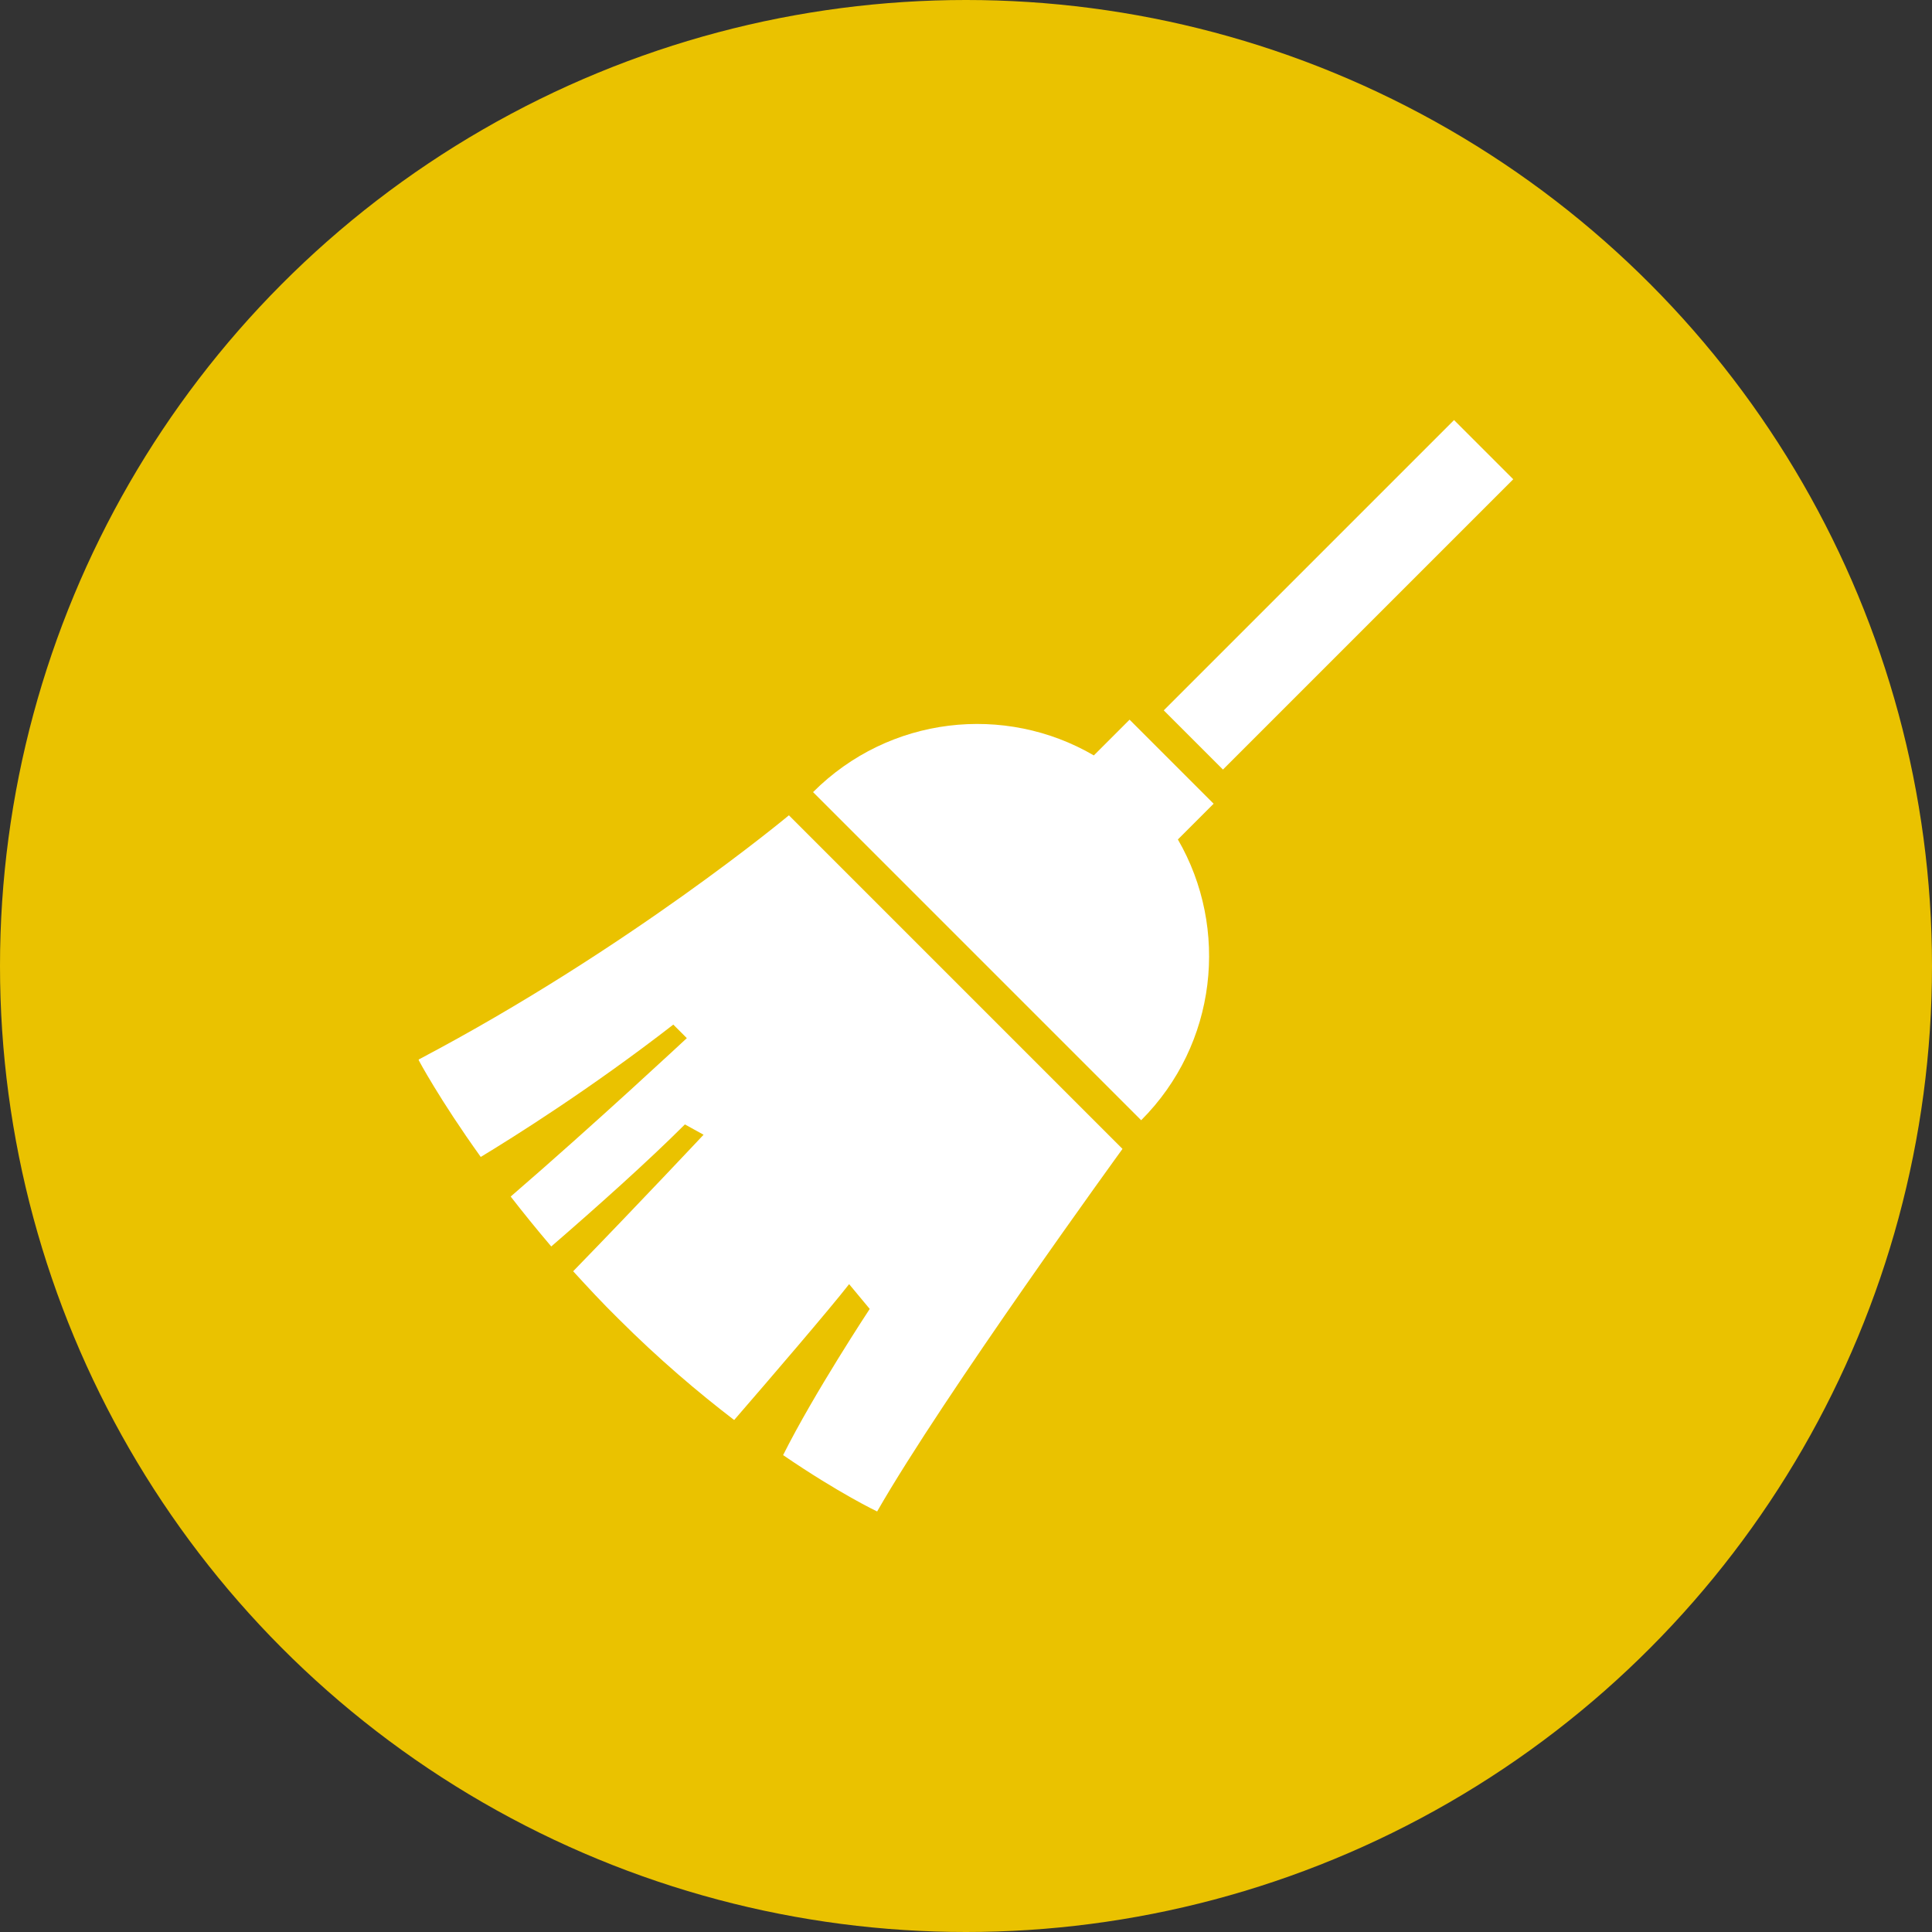 <?xml version="1.0" encoding="UTF-8"?><svg id="_レイヤー_2" xmlns="http://www.w3.org/2000/svg" width="60" height="60" viewBox="0 0 60 60"><rect x="0" y="0" width="60" height="60" fill="#333333" stroke="none"/><defs><style>.cls-1{fill:#fff;}.cls-2{fill:#eac200;}</style></defs><g id="_コンテンツ"><circle class="cls-2" cx="30" cy="30" r="30"/><path class="cls-1" d="M35.08,22.35l-1.11,1.11c-2.76-1.61-6.35-1.23-8.72,1.14l10.19,10.19c2.36-2.36,2.74-5.96,1.14-8.72l1.11-1.11-2.61-2.61Z"/><path class="cls-1" d="M13,32.92s.64,1.21,1.93,3.01c.99-.6,3.39-2.1,5.98-4.11l.42.42s-2.84,2.65-5.47,4.92c.38.49.8,1.01,1.26,1.55,1.42-1.23,3-2.64,4.15-3.79l.58.32s-1.97,2.1-4.05,4.24c.44.48.9.98,1.4,1.47,1.26,1.26,2.49,2.3,3.6,3.15,1.1-1.27,2.98-3.46,3.57-4.22l.64.77s-1.73,2.62-2.69,4.54c1.74,1.19,2.92,1.75,2.92,1.75,2.08-3.63,7.62-11.26,7.62-11.26l-10.36-10.36s-4.96,4.14-11.49,7.58Z"/><rect class="cls-1" x="35.2" y="17.17" width="12.75" height="2.6" transform="translate(-.89 34.81) rotate(-45)"/></g></svg>